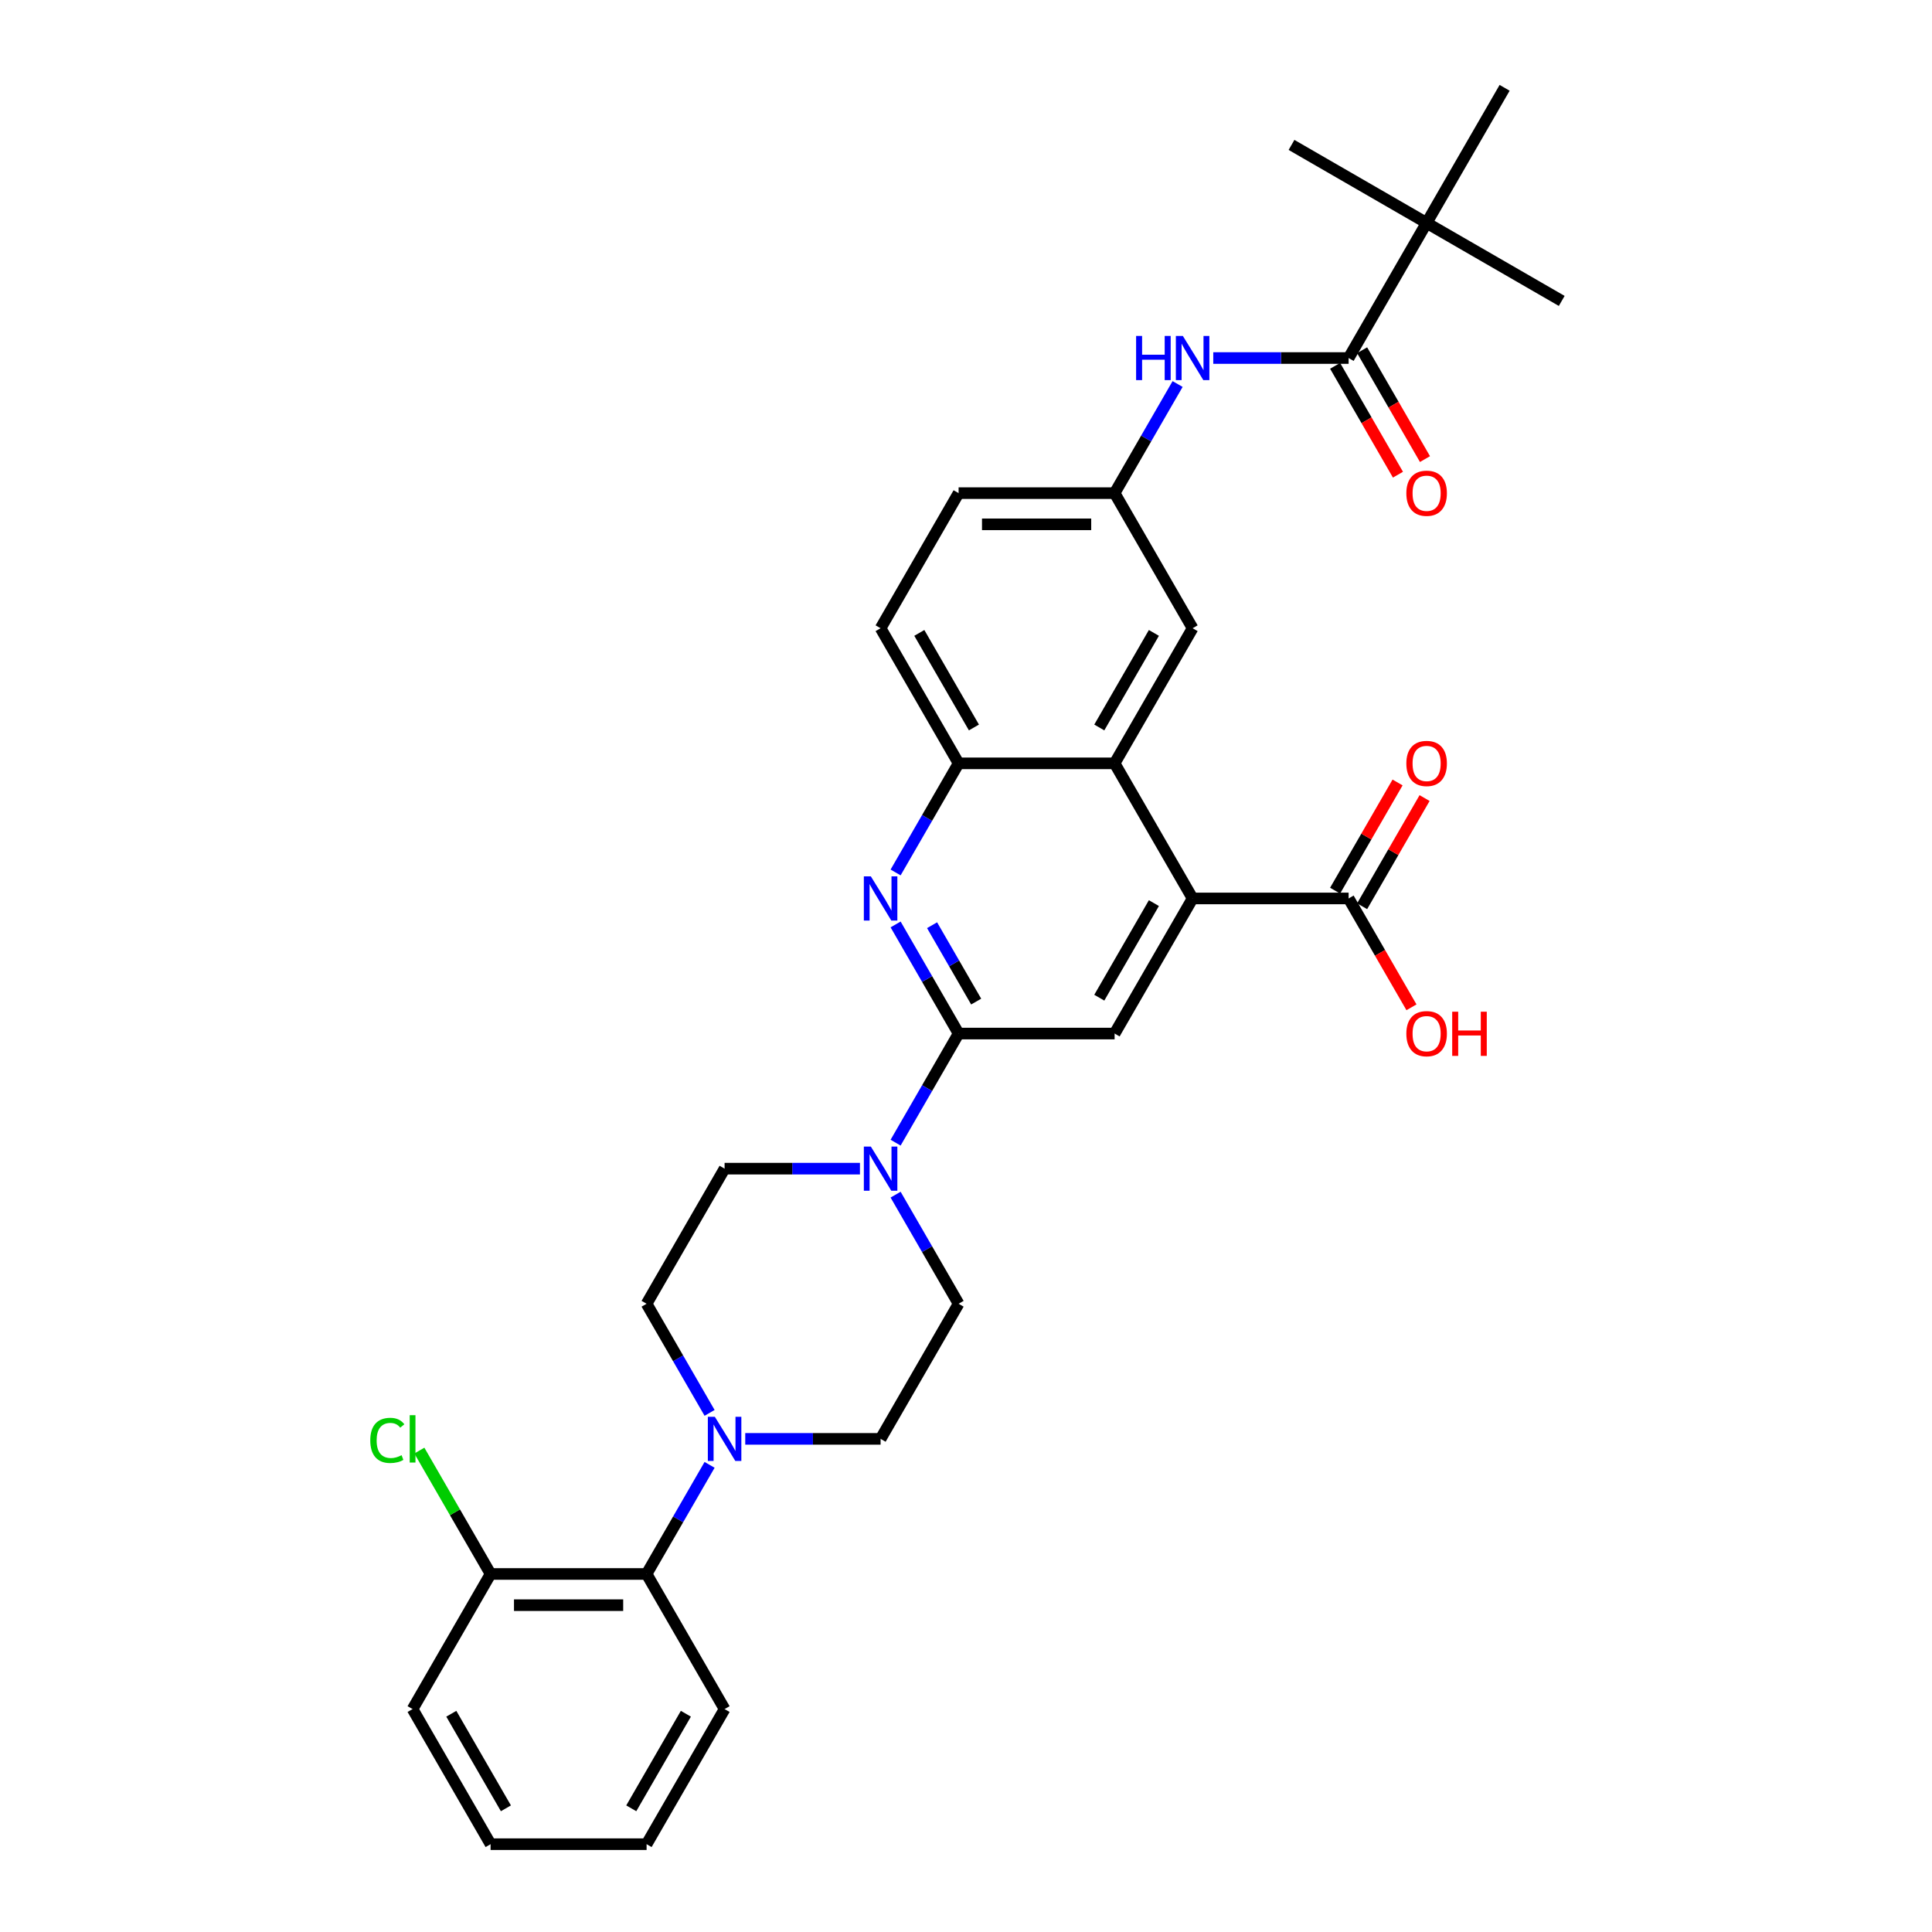 <?xml version='1.0' encoding='iso-8859-1'?>
<svg version='1.1' baseProfile='full'
              xmlns='http://www.w3.org/2000/svg'
                      xmlns:rdkit='http://www.rdkit.org/xml'
                      xmlns:xlink='http://www.w3.org/1999/xlink'
                  xml:space='preserve'
width='1000px' height='1000px' viewBox='0 0 1000 1000'>
<!-- END OF HEADER -->
<rect style='opacity:1.0;fill:#FFFFFF;stroke:none' width='1000' height='1000' x='0' y='0'> </rect>
<path class='bond-0' d='M 496.172,534.965 L 479.868,506.726' style='fill:none;fill-rule:evenodd;stroke:#000000;stroke-width:6px;stroke-linecap:butt;stroke-linejoin:miter;stroke-opacity:1' />
<path class='bond-0' d='M 479.868,506.726 L 463.564,478.488' style='fill:none;fill-rule:evenodd;stroke:#0000FF;stroke-width:6px;stroke-linecap:butt;stroke-linejoin:miter;stroke-opacity:1' />
<path class='bond-0' d='M 505.266,518.419 L 493.854,498.652' style='fill:none;fill-rule:evenodd;stroke:#000000;stroke-width:6px;stroke-linecap:butt;stroke-linejoin:miter;stroke-opacity:1' />
<path class='bond-0' d='M 493.854,498.652 L 482.441,478.884' style='fill:none;fill-rule:evenodd;stroke:#0000FF;stroke-width:6px;stroke-linecap:butt;stroke-linejoin:miter;stroke-opacity:1' />
<path class='bond-2' d='M 496.172,534.965 L 479.868,563.204' style='fill:none;fill-rule:evenodd;stroke:#000000;stroke-width:6px;stroke-linecap:butt;stroke-linejoin:miter;stroke-opacity:1' />
<path class='bond-2' d='M 479.868,563.204 L 463.564,591.442' style='fill:none;fill-rule:evenodd;stroke:#0000FF;stroke-width:6px;stroke-linecap:butt;stroke-linejoin:miter;stroke-opacity:1' />
<path class='bond-4' d='M 496.172,534.965 L 576.92,534.965' style='fill:none;fill-rule:evenodd;stroke:#000000;stroke-width:6px;stroke-linecap:butt;stroke-linejoin:miter;stroke-opacity:1' />
<path class='bond-7' d='M 463.564,451.582 L 479.868,423.344' style='fill:none;fill-rule:evenodd;stroke:#0000FF;stroke-width:6px;stroke-linecap:butt;stroke-linejoin:miter;stroke-opacity:1' />
<path class='bond-7' d='M 479.868,423.344 L 496.172,395.105' style='fill:none;fill-rule:evenodd;stroke:#000000;stroke-width:6px;stroke-linecap:butt;stroke-linejoin:miter;stroke-opacity:1' />
<path class='bond-1' d='M 617.294,465.035 L 576.92,534.965' style='fill:none;fill-rule:evenodd;stroke:#000000;stroke-width:6px;stroke-linecap:butt;stroke-linejoin:miter;stroke-opacity:1' />
<path class='bond-1' d='M 597.252,467.45 L 568.99,516.401' style='fill:none;fill-rule:evenodd;stroke:#000000;stroke-width:6px;stroke-linecap:butt;stroke-linejoin:miter;stroke-opacity:1' />
<path class='bond-3' d='M 617.294,465.035 L 576.92,395.105' style='fill:none;fill-rule:evenodd;stroke:#000000;stroke-width:6px;stroke-linecap:butt;stroke-linejoin:miter;stroke-opacity:1' />
<path class='bond-8' d='M 617.294,465.035 L 698.042,465.035' style='fill:none;fill-rule:evenodd;stroke:#000000;stroke-width:6px;stroke-linecap:butt;stroke-linejoin:miter;stroke-opacity:1' />
<path class='bond-14' d='M 445.106,604.895 L 410.078,604.895' style='fill:none;fill-rule:evenodd;stroke:#0000FF;stroke-width:6px;stroke-linecap:butt;stroke-linejoin:miter;stroke-opacity:1' />
<path class='bond-14' d='M 410.078,604.895 L 375.049,604.895' style='fill:none;fill-rule:evenodd;stroke:#000000;stroke-width:6px;stroke-linecap:butt;stroke-linejoin:miter;stroke-opacity:1' />
<path class='bond-15' d='M 463.564,618.348 L 479.868,646.586' style='fill:none;fill-rule:evenodd;stroke:#0000FF;stroke-width:6px;stroke-linecap:butt;stroke-linejoin:miter;stroke-opacity:1' />
<path class='bond-15' d='M 479.868,646.586 L 496.172,674.825' style='fill:none;fill-rule:evenodd;stroke:#000000;stroke-width:6px;stroke-linecap:butt;stroke-linejoin:miter;stroke-opacity:1' />
<path class='bond-12' d='M 576.92,395.105 L 617.294,325.175' style='fill:none;fill-rule:evenodd;stroke:#000000;stroke-width:6px;stroke-linecap:butt;stroke-linejoin:miter;stroke-opacity:1' />
<path class='bond-12' d='M 568.99,376.541 L 597.252,327.59' style='fill:none;fill-rule:evenodd;stroke:#000000;stroke-width:6px;stroke-linecap:butt;stroke-linejoin:miter;stroke-opacity:1' />
<path class='bond-32' d='M 576.92,395.105 L 496.172,395.105' style='fill:none;fill-rule:evenodd;stroke:#000000;stroke-width:6px;stroke-linecap:butt;stroke-linejoin:miter;stroke-opacity:1' />
<path class='bond-5' d='M 698.042,185.315 L 663.014,185.315' style='fill:none;fill-rule:evenodd;stroke:#000000;stroke-width:6px;stroke-linecap:butt;stroke-linejoin:miter;stroke-opacity:1' />
<path class='bond-5' d='M 663.014,185.315 L 627.985,185.315' style='fill:none;fill-rule:evenodd;stroke:#0000FF;stroke-width:6px;stroke-linecap:butt;stroke-linejoin:miter;stroke-opacity:1' />
<path class='bond-11' d='M 698.042,185.315 L 738.416,115.385' style='fill:none;fill-rule:evenodd;stroke:#000000;stroke-width:6px;stroke-linecap:butt;stroke-linejoin:miter;stroke-opacity:1' />
<path class='bond-18' d='M 691.049,189.352 L 707.316,217.526' style='fill:none;fill-rule:evenodd;stroke:#000000;stroke-width:6px;stroke-linecap:butt;stroke-linejoin:miter;stroke-opacity:1' />
<path class='bond-18' d='M 707.316,217.526 L 723.582,245.7' style='fill:none;fill-rule:evenodd;stroke:#FF0000;stroke-width:6px;stroke-linecap:butt;stroke-linejoin:miter;stroke-opacity:1' />
<path class='bond-18' d='M 705.035,181.277 L 721.302,209.451' style='fill:none;fill-rule:evenodd;stroke:#000000;stroke-width:6px;stroke-linecap:butt;stroke-linejoin:miter;stroke-opacity:1' />
<path class='bond-18' d='M 721.302,209.451 L 737.568,237.625' style='fill:none;fill-rule:evenodd;stroke:#FF0000;stroke-width:6px;stroke-linecap:butt;stroke-linejoin:miter;stroke-opacity:1' />
<path class='bond-6' d='M 385.74,744.755 L 420.769,744.755' style='fill:none;fill-rule:evenodd;stroke:#0000FF;stroke-width:6px;stroke-linecap:butt;stroke-linejoin:miter;stroke-opacity:1' />
<path class='bond-6' d='M 420.769,744.755 L 455.797,744.755' style='fill:none;fill-rule:evenodd;stroke:#000000;stroke-width:6px;stroke-linecap:butt;stroke-linejoin:miter;stroke-opacity:1' />
<path class='bond-10' d='M 367.282,758.208 L 350.979,786.447' style='fill:none;fill-rule:evenodd;stroke:#0000FF;stroke-width:6px;stroke-linecap:butt;stroke-linejoin:miter;stroke-opacity:1' />
<path class='bond-10' d='M 350.979,786.447 L 334.675,814.685' style='fill:none;fill-rule:evenodd;stroke:#000000;stroke-width:6px;stroke-linecap:butt;stroke-linejoin:miter;stroke-opacity:1' />
<path class='bond-33' d='M 367.282,731.303 L 350.979,703.064' style='fill:none;fill-rule:evenodd;stroke:#0000FF;stroke-width:6px;stroke-linecap:butt;stroke-linejoin:miter;stroke-opacity:1' />
<path class='bond-33' d='M 350.979,703.064 L 334.675,674.825' style='fill:none;fill-rule:evenodd;stroke:#000000;stroke-width:6px;stroke-linecap:butt;stroke-linejoin:miter;stroke-opacity:1' />
<path class='bond-21' d='M 496.172,395.105 L 455.797,325.175' style='fill:none;fill-rule:evenodd;stroke:#000000;stroke-width:6px;stroke-linecap:butt;stroke-linejoin:miter;stroke-opacity:1' />
<path class='bond-21' d='M 504.101,376.541 L 475.839,327.59' style='fill:none;fill-rule:evenodd;stroke:#000000;stroke-width:6px;stroke-linecap:butt;stroke-linejoin:miter;stroke-opacity:1' />
<path class='bond-20' d='M 705.035,469.072 L 721.199,441.076' style='fill:none;fill-rule:evenodd;stroke:#000000;stroke-width:6px;stroke-linecap:butt;stroke-linejoin:miter;stroke-opacity:1' />
<path class='bond-20' d='M 721.199,441.076 L 737.363,413.079' style='fill:none;fill-rule:evenodd;stroke:#FF0000;stroke-width:6px;stroke-linecap:butt;stroke-linejoin:miter;stroke-opacity:1' />
<path class='bond-20' d='M 691.049,460.998 L 707.213,433.001' style='fill:none;fill-rule:evenodd;stroke:#000000;stroke-width:6px;stroke-linecap:butt;stroke-linejoin:miter;stroke-opacity:1' />
<path class='bond-20' d='M 707.213,433.001 L 723.377,405.005' style='fill:none;fill-rule:evenodd;stroke:#FF0000;stroke-width:6px;stroke-linecap:butt;stroke-linejoin:miter;stroke-opacity:1' />
<path class='bond-22' d='M 698.042,465.035 L 714.309,493.209' style='fill:none;fill-rule:evenodd;stroke:#000000;stroke-width:6px;stroke-linecap:butt;stroke-linejoin:miter;stroke-opacity:1' />
<path class='bond-22' d='M 714.309,493.209 L 730.575,521.383' style='fill:none;fill-rule:evenodd;stroke:#FF0000;stroke-width:6px;stroke-linecap:butt;stroke-linejoin:miter;stroke-opacity:1' />
<path class='bond-9' d='M 609.527,198.767 L 593.223,227.006' style='fill:none;fill-rule:evenodd;stroke:#0000FF;stroke-width:6px;stroke-linecap:butt;stroke-linejoin:miter;stroke-opacity:1' />
<path class='bond-9' d='M 593.223,227.006 L 576.92,255.245' style='fill:none;fill-rule:evenodd;stroke:#000000;stroke-width:6px;stroke-linecap:butt;stroke-linejoin:miter;stroke-opacity:1' />
<path class='bond-19' d='M 334.675,814.685 L 253.927,814.685' style='fill:none;fill-rule:evenodd;stroke:#000000;stroke-width:6px;stroke-linecap:butt;stroke-linejoin:miter;stroke-opacity:1' />
<path class='bond-19' d='M 322.563,830.835 L 266.039,830.835' style='fill:none;fill-rule:evenodd;stroke:#000000;stroke-width:6px;stroke-linecap:butt;stroke-linejoin:miter;stroke-opacity:1' />
<path class='bond-25' d='M 334.675,814.685 L 375.049,884.615' style='fill:none;fill-rule:evenodd;stroke:#000000;stroke-width:6px;stroke-linecap:butt;stroke-linejoin:miter;stroke-opacity:1' />
<path class='bond-26' d='M 738.416,115.385 L 808.346,155.759' style='fill:none;fill-rule:evenodd;stroke:#000000;stroke-width:6px;stroke-linecap:butt;stroke-linejoin:miter;stroke-opacity:1' />
<path class='bond-27' d='M 738.416,115.385 L 668.486,75.01' style='fill:none;fill-rule:evenodd;stroke:#000000;stroke-width:6px;stroke-linecap:butt;stroke-linejoin:miter;stroke-opacity:1' />
<path class='bond-28' d='M 738.416,115.385 L 778.791,45.455' style='fill:none;fill-rule:evenodd;stroke:#000000;stroke-width:6px;stroke-linecap:butt;stroke-linejoin:miter;stroke-opacity:1' />
<path class='bond-13' d='M 617.294,325.175 L 576.92,255.245' style='fill:none;fill-rule:evenodd;stroke:#000000;stroke-width:6px;stroke-linecap:butt;stroke-linejoin:miter;stroke-opacity:1' />
<path class='bond-34' d='M 576.92,255.245 L 496.172,255.245' style='fill:none;fill-rule:evenodd;stroke:#000000;stroke-width:6px;stroke-linecap:butt;stroke-linejoin:miter;stroke-opacity:1' />
<path class='bond-34' d='M 564.808,271.394 L 508.284,271.394' style='fill:none;fill-rule:evenodd;stroke:#000000;stroke-width:6px;stroke-linecap:butt;stroke-linejoin:miter;stroke-opacity:1' />
<path class='bond-17' d='M 375.049,604.895 L 334.675,674.825' style='fill:none;fill-rule:evenodd;stroke:#000000;stroke-width:6px;stroke-linecap:butt;stroke-linejoin:miter;stroke-opacity:1' />
<path class='bond-16' d='M 496.172,674.825 L 455.797,744.755' style='fill:none;fill-rule:evenodd;stroke:#000000;stroke-width:6px;stroke-linecap:butt;stroke-linejoin:miter;stroke-opacity:1' />
<path class='bond-24' d='M 253.927,814.685 L 235.492,782.755' style='fill:none;fill-rule:evenodd;stroke:#000000;stroke-width:6px;stroke-linecap:butt;stroke-linejoin:miter;stroke-opacity:1' />
<path class='bond-24' d='M 235.492,782.755 L 217.057,750.825' style='fill:none;fill-rule:evenodd;stroke:#00CC00;stroke-width:6px;stroke-linecap:butt;stroke-linejoin:miter;stroke-opacity:1' />
<path class='bond-29' d='M 253.927,814.685 L 213.552,884.615' style='fill:none;fill-rule:evenodd;stroke:#000000;stroke-width:6px;stroke-linecap:butt;stroke-linejoin:miter;stroke-opacity:1' />
<path class='bond-23' d='M 455.797,325.175 L 496.172,255.245' style='fill:none;fill-rule:evenodd;stroke:#000000;stroke-width:6px;stroke-linecap:butt;stroke-linejoin:miter;stroke-opacity:1' />
<path class='bond-30' d='M 375.049,884.615 L 334.675,954.545' style='fill:none;fill-rule:evenodd;stroke:#000000;stroke-width:6px;stroke-linecap:butt;stroke-linejoin:miter;stroke-opacity:1' />
<path class='bond-30' d='M 355.007,887.03 L 326.745,935.981' style='fill:none;fill-rule:evenodd;stroke:#000000;stroke-width:6px;stroke-linecap:butt;stroke-linejoin:miter;stroke-opacity:1' />
<path class='bond-35' d='M 213.552,884.615 L 253.927,954.545' style='fill:none;fill-rule:evenodd;stroke:#000000;stroke-width:6px;stroke-linecap:butt;stroke-linejoin:miter;stroke-opacity:1' />
<path class='bond-35' d='M 233.595,887.03 L 261.857,935.981' style='fill:none;fill-rule:evenodd;stroke:#000000;stroke-width:6px;stroke-linecap:butt;stroke-linejoin:miter;stroke-opacity:1' />
<path class='bond-31' d='M 334.675,954.545 L 253.927,954.545' style='fill:none;fill-rule:evenodd;stroke:#000000;stroke-width:6px;stroke-linecap:butt;stroke-linejoin:miter;stroke-opacity:1' />
<path  class='atom-1' d='M 450.743 453.601
L 458.236 465.713
Q 458.979 466.908, 460.174 469.072
Q 461.369 471.236, 461.434 471.366
L 461.434 453.601
L 464.47 453.601
L 464.47 476.469
L 461.337 476.469
L 453.294 463.226
Q 452.357 461.676, 451.356 459.899
Q 450.387 458.123, 450.097 457.574
L 450.097 476.469
L 447.125 476.469
L 447.125 453.601
L 450.743 453.601
' fill='#0000FF'/>
<path  class='atom-3' d='M 450.743 593.461
L 458.236 605.573
Q 458.979 606.768, 460.174 608.933
Q 461.369 611.097, 461.434 611.226
L 461.434 593.461
L 464.47 593.461
L 464.47 616.329
L 461.337 616.329
L 453.294 603.086
Q 452.357 601.536, 451.356 599.76
Q 450.387 597.983, 450.097 597.434
L 450.097 616.329
L 447.125 616.329
L 447.125 593.461
L 450.743 593.461
' fill='#0000FF'/>
<path  class='atom-7' d='M 369.994 733.321
L 377.488 745.434
Q 378.231 746.629, 379.426 748.793
Q 380.621 750.957, 380.685 751.086
L 380.685 733.321
L 383.721 733.321
L 383.721 756.189
L 380.588 756.189
L 372.546 742.946
Q 371.609 741.396, 370.608 739.62
Q 369.639 737.843, 369.348 737.294
L 369.348 756.189
L 366.377 756.189
L 366.377 733.321
L 369.994 733.321
' fill='#0000FF'/>
<path  class='atom-10' d='M 588.047 173.881
L 591.148 173.881
L 591.148 183.603
L 602.84 183.603
L 602.84 173.881
L 605.941 173.881
L 605.941 196.749
L 602.84 196.749
L 602.84 186.187
L 591.148 186.187
L 591.148 196.749
L 588.047 196.749
L 588.047 173.881
' fill='#0000FF'/>
<path  class='atom-10' d='M 612.239 173.881
L 619.733 185.993
Q 620.475 187.188, 621.67 189.352
Q 622.866 191.516, 622.93 191.645
L 622.93 173.881
L 625.966 173.881
L 625.966 196.749
L 622.833 196.749
L 614.791 183.506
Q 613.854 181.956, 612.853 180.179
Q 611.884 178.403, 611.593 177.854
L 611.593 196.749
L 608.622 196.749
L 608.622 173.881
L 612.239 173.881
' fill='#0000FF'/>
<path  class='atom-19' d='M 727.919 255.309
Q 727.919 249.818, 730.632 246.75
Q 733.345 243.682, 738.416 243.682
Q 743.487 243.682, 746.201 246.75
Q 748.914 249.818, 748.914 255.309
Q 748.914 260.865, 746.168 264.03
Q 743.423 267.163, 738.416 267.163
Q 733.378 267.163, 730.632 264.03
Q 727.919 260.897, 727.919 255.309
M 738.416 264.579
Q 741.905 264.579, 743.778 262.254
Q 745.684 259.896, 745.684 255.309
Q 745.684 250.82, 743.778 248.559
Q 741.905 246.266, 738.416 246.266
Q 734.928 246.266, 733.022 248.526
Q 731.149 250.787, 731.149 255.309
Q 731.149 259.928, 733.022 262.254
Q 734.928 264.579, 738.416 264.579
' fill='#FF0000'/>
<path  class='atom-21' d='M 727.919 395.169
Q 727.919 389.679, 730.632 386.61
Q 733.345 383.542, 738.416 383.542
Q 743.487 383.542, 746.201 386.61
Q 748.914 389.679, 748.914 395.169
Q 748.914 400.725, 746.168 403.89
Q 743.423 407.023, 738.416 407.023
Q 733.378 407.023, 730.632 403.89
Q 727.919 400.757, 727.919 395.169
M 738.416 404.439
Q 741.905 404.439, 743.778 402.114
Q 745.684 399.756, 745.684 395.169
Q 745.684 390.68, 743.778 388.419
Q 741.905 386.126, 738.416 386.126
Q 734.928 386.126, 733.022 388.387
Q 731.149 390.648, 731.149 395.169
Q 731.149 399.788, 733.022 402.114
Q 734.928 404.439, 738.416 404.439
' fill='#FF0000'/>
<path  class='atom-23' d='M 727.919 535.03
Q 727.919 529.539, 730.632 526.47
Q 733.345 523.402, 738.416 523.402
Q 743.487 523.402, 746.201 526.47
Q 748.914 529.539, 748.914 535.03
Q 748.914 540.585, 746.168 543.75
Q 743.423 546.883, 738.416 546.883
Q 733.378 546.883, 730.632 543.75
Q 727.919 540.617, 727.919 535.03
M 738.416 544.3
Q 741.905 544.3, 743.778 541.974
Q 745.684 539.616, 745.684 535.03
Q 745.684 530.54, 743.778 528.279
Q 741.905 525.986, 738.416 525.986
Q 734.928 525.986, 733.022 528.247
Q 731.149 530.508, 731.149 535.03
Q 731.149 539.648, 733.022 541.974
Q 734.928 544.3, 738.416 544.3
' fill='#FF0000'/>
<path  class='atom-23' d='M 751.659 523.66
L 754.76 523.66
L 754.76 533.382
L 766.452 533.382
L 766.452 523.66
L 769.553 523.66
L 769.553 546.528
L 766.452 546.528
L 766.452 535.966
L 754.76 535.966
L 754.76 546.528
L 751.659 546.528
L 751.659 523.66
' fill='#FF0000'/>
<path  class='atom-25' d='M 191.654 745.547
Q 191.654 739.862, 194.302 736.89
Q 196.983 733.887, 202.054 733.887
Q 206.77 733.887, 209.289 737.213
L 207.157 738.958
Q 205.316 736.535, 202.054 736.535
Q 198.598 736.535, 196.757 738.861
Q 194.948 741.154, 194.948 745.547
Q 194.948 750.068, 196.821 752.394
Q 198.727 754.72, 202.409 754.72
Q 204.929 754.72, 207.868 753.202
L 208.772 755.624
Q 207.577 756.399, 205.768 756.851
Q 203.96 757.304, 201.957 757.304
Q 196.983 757.304, 194.302 754.267
Q 191.654 751.231, 191.654 745.547
' fill='#00CC00'/>
<path  class='atom-25' d='M 212.067 732.498
L 215.038 732.498
L 215.038 757.013
L 212.067 757.013
L 212.067 732.498
' fill='#00CC00'/>
</svg>
